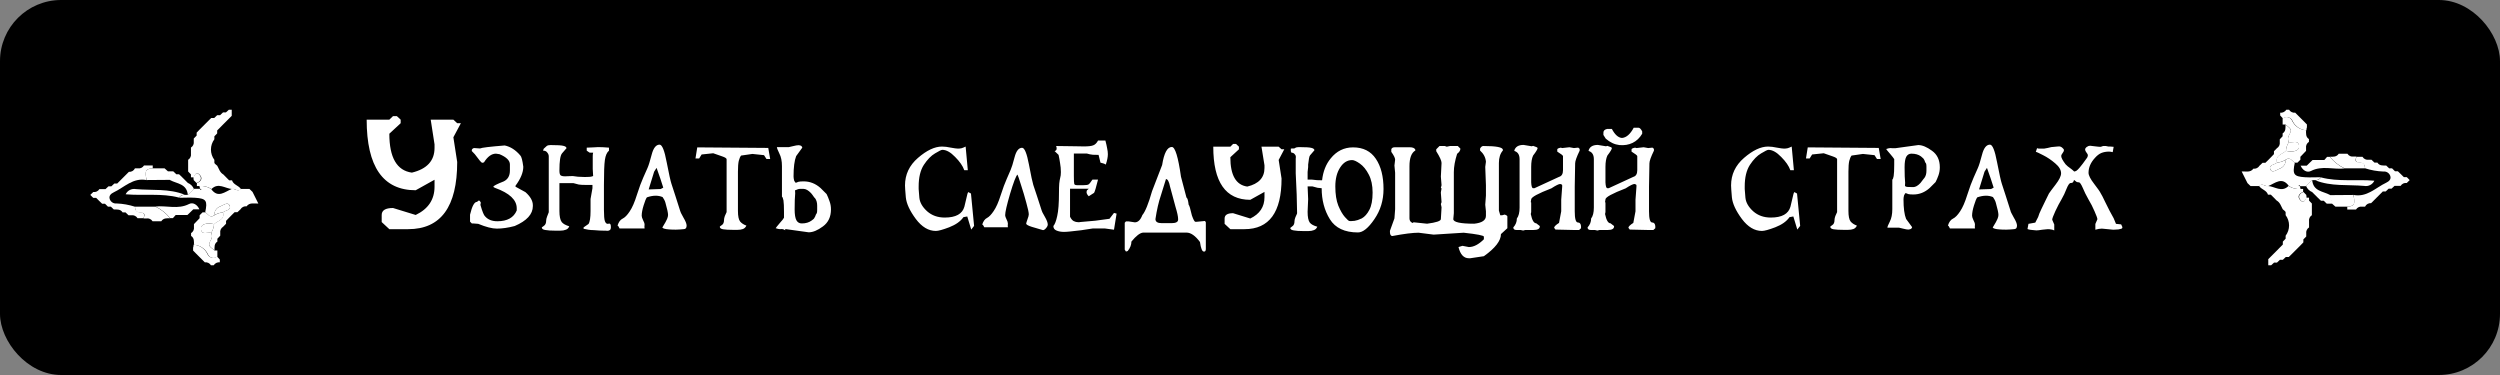 <?xml version="1.0" encoding="UTF-8"?> <svg xmlns="http://www.w3.org/2000/svg" width="300" height="45" viewBox="0 0 300 45" fill="none"><rect x="0" y="0" width="300" height="45" fill="#808080" stroke="none"/> <rect width="300" height="45" rx="7.338" fill="black"></rect> <path d="M27.463 13.167H27.808C27.808 13.402 27.808 13.636 27.808 13.9L27.456 14.253L27.104 14.605L26.752 14.957L26.407 15.309L26.062 15.654C26.062 15.771 26.062 15.889 26.062 16.006L25.724 16.358V16.711C25.457 17.067 25.313 17.501 25.313 17.947C25.313 18.393 25.457 18.827 25.724 19.183C25.724 19.301 25.724 19.418 25.724 19.528C25.724 19.638 25.952 19.77 26.069 19.888C26.275 20.255 26.378 20.695 26.803 20.937L27.148 21.289L27.5 21.642H27.845C28.006 22.184 28.637 22.25 28.909 22.683C28.557 23.102 28.175 22.573 27.852 22.683C27.03 22.632 26.201 21.862 25.38 22.683C24.965 22.413 24.472 22.286 23.978 22.324H23.626C23.626 22.206 23.626 22.089 23.626 21.972C24.169 21.759 24.36 21.355 23.934 20.945C23.509 20.534 23.413 21.032 23.244 21.282H22.914C22.914 21.165 22.914 21.047 22.914 20.93L22.577 20.578V19.176C22.698 19.1 22.796 18.99 22.855 18.86C22.916 18.729 22.936 18.584 22.914 18.442C22.914 18.208 22.914 17.973 22.914 17.709C23.036 17.633 23.133 17.523 23.193 17.392C23.253 17.262 23.273 17.117 23.252 16.975C23.252 16.858 23.252 16.74 23.252 16.623L23.597 16.27C23.597 16.153 23.597 16.036 23.597 15.918L23.941 15.559L24.294 15.207L24.646 14.854L24.998 14.502L25.35 14.157H25.71L26.055 13.827H26.407L26.759 13.489H27.111L27.463 13.167Z" fill="white"></path> <path d="M23.934 22.317C24.428 22.279 24.921 22.405 25.336 22.676C26.157 23.843 26.986 23.006 27.808 22.676C28.16 22.559 28.542 23.087 28.865 22.676H29.599C29.711 22.683 29.824 22.683 29.936 22.676L30.303 23.028C30.538 23.491 30.773 23.96 31 24.422C30.509 24.459 29.965 24.254 29.591 24.76C29.447 24.74 29.3 24.764 29.17 24.828C29.039 24.892 28.93 24.994 28.858 25.119V25.119L28.491 25.464H28.153L27.801 25.809L27.456 26.161L27.126 26.506C27.118 26.621 27.118 26.736 27.126 26.851L26.774 27.211C26.651 27.286 26.552 27.395 26.491 27.526C26.429 27.656 26.408 27.802 26.429 27.945C26.429 28.055 26.429 28.172 26.429 28.282L26.084 28.649C26.084 28.759 26.084 28.876 26.084 28.994C25.68 29.25 25.747 29.669 25.739 30.05C25.005 29.463 24.947 29.434 25.343 28.722C25.407 28.601 25.441 28.467 25.441 28.33C25.441 28.193 25.407 28.058 25.343 27.937C25.544 27.625 25.663 27.266 25.688 26.895C26.091 26.462 26.994 26.404 26.752 25.479C27.067 25.222 27.838 25.208 27.537 24.621C27.324 24.202 26.803 24.621 26.451 24.76C26.229 24.833 26.038 24.977 25.905 25.169C25.773 25.361 25.707 25.591 25.717 25.824C25.181 26.242 24.983 25.684 24.624 25.472C24.925 24.085 24.756 23.821 23.421 23.733C22.782 23.689 22.136 23.733 21.491 23.733C21.566 23.61 21.675 23.511 21.806 23.45C21.936 23.388 22.082 23.367 22.224 23.388H22.547L23.281 22.654H24.015C24.066 22.823 24.118 22.852 24.147 22.735C24.176 22.617 24.052 22.683 24.008 22.662L23.934 22.317Z" fill="white"></path> <path d="M16.193 20.203H16.545C16.688 20.224 16.833 20.203 16.964 20.142C17.094 20.08 17.204 19.982 17.279 19.858H18.328C18.328 19.976 18.328 20.093 18.328 20.211C17.213 20.211 17.477 20.945 17.594 21.612C15.973 21.282 14.916 22.485 13.647 23.08C13.324 23.234 13.03 23.491 13.17 23.894C13.227 24.061 13.34 24.204 13.489 24.299C13.639 24.394 13.816 24.435 13.992 24.415C14.739 24.444 15.48 24.575 16.193 24.804C16.193 25.288 16.479 25.486 16.927 25.494C17.374 25.501 17.33 25.868 17.235 26.183H16.501C16.427 26.059 16.318 25.959 16.187 25.896C16.057 25.834 15.911 25.811 15.767 25.831H15.422L15.063 25.486H14.711C14.454 25.076 14.043 25.149 13.654 25.134L13.302 24.797H12.95L12.597 24.445H12.253L11.886 24.092L11.541 23.747H11.189L10.836 23.388L11.189 23.043C11.331 23.064 11.477 23.043 11.607 22.981C11.738 22.92 11.848 22.821 11.922 22.698H12.656L13.016 22.361H13.361L13.72 22.023H14.065C14.182 21.906 14.3 21.796 14.41 21.678L14.762 21.326L15.107 20.981L15.466 20.622C15.616 20.634 15.765 20.601 15.895 20.526C16.025 20.452 16.129 20.339 16.193 20.203V20.203Z" fill="white"></path> <path d="M25.343 27.945C25.407 28.065 25.441 28.2 25.441 28.337C25.441 28.474 25.407 28.609 25.343 28.73C24.947 29.463 24.998 29.463 25.739 30.058H26.084C26.084 30.293 26.084 30.527 26.084 30.791C25.992 30.866 25.884 30.918 25.768 30.942C25.652 30.966 25.532 30.962 25.418 30.93C25.304 30.897 25.2 30.838 25.114 30.756C25.028 30.674 24.963 30.573 24.924 30.461C24.768 30.152 24.533 29.889 24.244 29.699C23.954 29.508 23.62 29.397 23.274 29.375C23.274 28.986 23.332 28.568 22.929 28.311V27.974C23.052 27.899 23.15 27.789 23.212 27.659C23.273 27.528 23.295 27.383 23.274 27.24C23.274 27.123 23.274 27.013 23.274 26.895L23.618 26.536L23.956 26.183V25.831L24.308 25.479H24.638C24.976 25.692 25.196 26.213 25.732 25.831C26.046 25.634 26.404 25.516 26.774 25.486C27.016 26.411 26.113 26.47 25.71 26.902C24.822 26.682 24.066 26.902 24.125 27.468C24.191 28.275 24.902 27.827 25.343 27.945Z" fill="white"></path> <path d="M17.602 21.605C17.455 20.952 17.191 20.233 18.335 20.203H19.069C19.184 20.211 19.299 20.211 19.414 20.203C19.526 20.211 19.639 20.211 19.752 20.203L20.126 20.534L20.478 21.583L17.602 21.605Z" fill="white"></path> <path d="M23.23 29.361C23.576 29.382 23.91 29.494 24.2 29.684C24.489 29.875 24.724 30.137 24.881 30.447C24.919 30.559 24.984 30.66 25.07 30.741C25.156 30.823 25.26 30.882 25.374 30.915C25.488 30.947 25.608 30.952 25.724 30.928C25.84 30.904 25.948 30.852 26.04 30.777V30.777L26.377 31.144V31.474C26.234 31.46 26.089 31.486 25.959 31.549C25.83 31.613 25.721 31.711 25.644 31.833H25.313C25.24 31.709 25.131 31.609 25 31.546C24.869 31.483 24.723 31.461 24.58 31.481V31.481L24.227 31.129L23.875 30.777L23.523 30.424L23.171 30.065C23.178 29.953 23.178 29.84 23.171 29.727C23.222 29.595 23.23 29.478 23.23 29.361Z" fill="white"></path> <path d="M20.412 21.612L20.06 20.563H20.793C20.918 20.673 21.035 20.79 21.153 20.908H21.483L21.843 21.253L22.195 21.605L22.54 21.95C22.705 22.017 22.855 22.116 22.981 22.242C23.107 22.368 23.207 22.518 23.273 22.683L22.54 23.417C22.437 22.03 21.226 22.06 20.412 21.612Z" fill="white"></path> <path d="M23.207 21.275C23.376 21.025 23.516 20.541 23.897 20.937C24.279 21.333 24.132 21.752 23.589 21.964L23.244 21.612C23.239 21.499 23.227 21.386 23.207 21.275Z" fill="white"></path> <path d="M21.483 23.711C19.399 23.16 17.25 23.505 15.078 23.314C15.184 23.091 15.36 22.908 15.581 22.796C15.801 22.683 16.052 22.646 16.296 22.691C18.262 22.867 20.287 22.603 22.166 23.366C22.031 23.355 21.896 23.382 21.776 23.442C21.656 23.503 21.554 23.596 21.483 23.711V23.711Z" fill="white"></path> <path d="M25.343 27.945C24.903 27.827 24.191 28.275 24.103 27.468C24.044 26.925 24.8 26.683 25.688 26.903C25.663 27.273 25.544 27.632 25.343 27.945V27.945Z" fill="white"></path> <path d="M26.751 25.486C26.381 25.516 26.024 25.634 25.709 25.831C25.699 25.598 25.765 25.368 25.898 25.176C26.03 24.984 26.222 24.841 26.443 24.767C26.803 24.613 27.316 24.21 27.529 24.628C27.837 25.215 27.067 25.23 26.751 25.486Z" fill="white"></path> <path d="M16.2 24.797H18.651C19.337 25.121 19.939 25.598 20.412 26.191C20.03 26.191 19.612 26.147 19.355 26.55H18.306C18.23 26.428 18.12 26.331 17.99 26.271C17.859 26.212 17.714 26.191 17.572 26.213H17.227C17.323 25.897 17.492 25.538 16.919 25.523C16.347 25.508 16.215 25.281 16.2 24.797Z" fill="white"></path> <path d="M20.412 26.176C19.939 25.583 19.337 25.106 18.651 24.782C19.986 24.635 21.358 25.164 22.686 24.481C23.171 24.232 23.684 24.569 23.927 25.119H23.193L22.848 25.457L22.488 25.802H21.08L20.749 26.176H20.39H20.412Z" fill="white"></path> <path d="M47.621 13.933L48.08 14.359V14.785L46.72 16.047C46.72 18.909 47.621 20.465 49.424 20.716C51.237 20.279 52.144 19.291 52.144 17.751V17.325L51.685 14.359H54.405L54.864 14.785H55.306L54.405 16.473L54.864 19.438C54.864 24.813 52.903 27.5 48.981 27.5H46.72L45.803 26.648V25.796C45.803 25.239 46.256 24.96 47.163 24.96L49.883 25.796C51.39 25.075 52.144 23.944 52.144 22.404V21.569L49.883 22.83C45.961 22.83 44 20.006 44 14.359H46.72L47.163 13.933H47.621ZM60.566 17.456C61.254 17.598 61.877 17.997 62.434 18.652C62.576 18.783 62.696 19.236 62.795 20.012C62.795 20.689 62.483 21.448 61.861 22.289V22.404L63.057 23.06C63.647 23.584 63.942 24.108 63.942 24.633V24.731C63.942 25.703 63.215 26.5 61.762 27.123C60.976 27.331 60.26 27.434 59.616 27.434C59.059 27.434 58.316 27.243 57.388 26.861L56.765 26.812H56.617L56.404 26.599V25.763C56.645 24.736 56.923 24.223 57.24 24.223L57.453 24.059C57.54 24.059 57.622 24.146 57.699 24.321L57.65 24.583C57.879 25.392 58.07 25.856 58.223 25.976C58.562 26.358 59.048 26.55 59.681 26.55C60.872 26.55 61.648 26.118 62.008 25.255V24.993C62.008 23.988 61.145 23.174 59.419 22.552C59.277 22.497 59.206 22.448 59.206 22.404C59.206 22.306 59.621 22.093 60.452 21.765C60.943 21.525 61.189 21.093 61.189 20.471V19.733C61.189 19.264 60.774 18.854 59.944 18.504L59.518 18.439C58.993 18.439 58.513 18.788 58.076 19.488L57.863 19.537C57.775 19.537 57.48 19.193 56.978 18.504L56.617 18.128V17.98C56.683 17.838 56.787 17.767 56.929 17.767L57.6 17.816C57.797 17.718 58.786 17.598 60.566 17.456ZM73.307 27.287C73.307 27.429 73.269 27.533 73.192 27.598C73.116 27.664 73.012 27.697 72.881 27.697L72.668 27.68H72.472C72.319 27.68 72.138 27.675 71.931 27.664C71.734 27.653 71.505 27.637 71.243 27.615C71.024 27.615 70.811 27.598 70.604 27.566C70.396 27.533 70.205 27.494 70.03 27.451V27.287L70.62 26.877C70.784 26.637 70.866 26.118 70.866 25.321V23.879L71.095 22.584V22.191H70.26C69.888 22.191 69.615 22.175 69.44 22.142L68.818 21.978H67.13V25.321C67.13 25.954 67.223 26.397 67.408 26.648C67.572 26.855 67.873 27.025 68.31 27.156C68.233 27.363 68.097 27.5 67.9 27.566C67.714 27.642 67.49 27.68 67.228 27.68H66.999H66.655C66.12 27.68 65.71 27.653 65.426 27.598C65.153 27.555 65.016 27.451 65.016 27.287L65.262 27.107C65.448 26.987 65.54 26.774 65.54 26.468C65.54 26.337 65.579 26.173 65.655 25.976L65.852 25.468V18.767C65.852 18.603 65.792 18.45 65.672 18.308C65.573 18.155 65.404 18.078 65.164 18.078L65.246 17.849L65.606 17.521C65.704 17.445 65.857 17.407 66.065 17.407C66.884 17.407 67.403 17.439 67.621 17.505C67.851 17.559 67.971 17.652 67.982 17.784L67.441 18.406C67.234 18.657 67.13 19.34 67.13 20.454C67.13 20.749 67.174 20.94 67.261 21.028C67.359 21.115 67.545 21.159 67.818 21.159L68.211 21.142L68.736 21.126L69.358 21.208L70.178 21.241L70.735 21.224C70.855 21.224 71.002 21.192 71.177 21.126L71.128 20.274V18.75C71.128 18.564 71.144 18.422 71.177 18.324H70.898C70.844 18.324 70.789 18.319 70.735 18.308L70.407 18.078V17.718C70.604 17.718 70.866 17.707 71.194 17.685C71.521 17.663 71.718 17.652 71.783 17.652C71.969 17.652 72.171 17.658 72.39 17.669C72.608 17.68 72.838 17.696 73.078 17.718V18.078C72.826 18.286 72.663 18.657 72.586 19.193C72.51 19.717 72.472 20.716 72.472 22.191V25.173C72.472 25.861 72.51 26.315 72.586 26.533C72.663 26.752 72.777 26.861 72.93 26.861L73.111 26.828C73.176 26.828 73.225 26.861 73.258 26.927C73.291 26.992 73.307 27.112 73.307 27.287ZM79.79 24.141C79.768 24.064 79.675 23.901 79.511 23.649C78.976 23.42 78.348 23.431 77.627 23.682C77.518 23.824 77.387 24.146 77.234 24.649C77.081 25.14 77.004 25.556 77.004 25.894C77.004 26.014 77.059 26.189 77.168 26.419C77.288 26.637 77.349 26.817 77.349 26.959C77.338 27.058 77.332 27.134 77.332 27.189C77.332 27.254 77.338 27.331 77.349 27.418H74.35C74.317 27.342 74.279 27.271 74.235 27.205C74.203 27.129 74.159 27.085 74.104 27.074C74.235 26.648 74.437 26.369 74.71 26.238C74.984 26.107 75.267 25.818 75.562 25.37C75.868 24.922 76.158 24.256 76.431 23.371C76.715 22.486 76.966 21.803 77.185 21.323C77.403 20.831 77.572 20.449 77.693 20.176C77.824 19.892 77.993 19.351 78.201 18.554C78.408 17.756 78.725 17.357 79.151 17.357C79.457 17.357 79.741 18.062 80.003 19.471C80.276 20.88 80.467 21.743 80.576 22.06C80.686 22.377 80.839 22.846 81.035 23.469C81.232 24.092 81.428 24.709 81.625 25.321C81.625 25.386 81.751 25.643 82.002 26.091C82.264 26.528 82.395 26.855 82.395 27.074C82.395 27.216 82.362 27.325 82.297 27.402C82.231 27.467 82.138 27.5 82.018 27.5C81.396 27.566 80.833 27.576 80.331 27.533C79.839 27.5 79.555 27.424 79.479 27.303C79.795 26.79 79.987 26.446 80.052 26.271C80.129 26.085 80.167 25.927 80.167 25.796C80.167 25.556 80.063 25.07 79.855 24.338C79.844 24.272 79.823 24.206 79.79 24.141ZM79.282 22.683L79.593 22.519L79.249 21.454L78.79 20.143L78.496 20.602L77.84 22.732L79.282 22.683ZM92.191 17.751L92.42 19.078H91.978L91.683 18.619L90.29 18.472L88.93 18.668C88.821 18.799 88.728 19.012 88.651 19.307C88.586 19.591 88.553 20.023 88.553 20.602V25.304C88.553 25.938 88.641 26.364 88.815 26.582C88.99 26.79 89.241 26.954 89.569 27.074C89.471 27.282 89.329 27.418 89.143 27.484C88.968 27.549 88.755 27.582 88.504 27.582H87.963C87.45 27.582 87.057 27.56 86.784 27.516C86.51 27.473 86.374 27.369 86.374 27.205C86.374 27.183 86.456 27.118 86.62 27.008C86.794 26.899 86.882 26.697 86.882 26.402C86.882 26.271 86.915 26.113 86.98 25.927C87.057 25.741 87.128 25.583 87.193 25.452V19.111C87.193 19.001 87.018 18.887 86.669 18.767C86.319 18.636 85.959 18.51 85.587 18.39L84.195 18.537L83.9 19.012H83.457L83.67 17.685L92.191 17.751ZM98.061 24.682C98.061 24.321 97.979 24.026 97.815 23.797C97.782 23.764 97.744 23.726 97.701 23.682C97.548 23.453 97.422 23.284 97.324 23.174C96.996 22.836 96.696 22.666 96.422 22.666C96.073 22.645 95.827 22.666 95.685 22.732C95.543 22.797 95.45 22.83 95.407 22.83V22.912L95.423 23.207L95.374 23.994L95.357 25.124C95.357 25.736 95.428 26.173 95.57 26.435C95.712 26.686 95.925 26.812 96.21 26.812C96.69 26.812 97.083 26.697 97.389 26.468C97.553 26.348 97.651 26.266 97.684 26.222C97.717 26.178 97.777 26.069 97.864 25.894C97.843 25.872 97.864 25.812 97.93 25.714C97.941 25.692 97.968 25.648 98.012 25.583C98.045 25.517 98.061 25.386 98.061 25.19V24.682ZM99.192 23.289C99.312 23.529 99.427 23.808 99.536 24.125C99.656 24.441 99.716 24.775 99.716 25.124C99.716 26.02 99.394 26.703 98.749 27.172C98.116 27.642 97.548 27.877 97.045 27.877L94.227 27.484V27.631C94.074 27.533 93.943 27.484 93.834 27.484L93.621 27.5C93.49 27.5 93.309 27.462 93.08 27.385C93.113 27.32 93.287 27.101 93.604 26.73C93.801 26.5 93.905 26.38 93.915 26.369C93.959 26.304 94.014 26.222 94.079 26.124V25.419C94.079 24.785 94.058 24.327 94.014 24.043C93.959 23.78 93.899 23.633 93.834 23.6V19.93C93.834 19.318 93.73 18.816 93.522 18.422C93.326 18.018 93.227 17.762 93.227 17.652H94.669L95.161 17.538C95.456 17.461 95.68 17.423 95.833 17.423C95.975 17.434 96.078 17.461 96.144 17.505C96.231 17.581 96.275 17.652 96.275 17.718L95.538 18.734C95.33 19.269 95.226 20.077 95.226 21.159C95.226 21.301 95.248 21.465 95.292 21.65C95.368 21.836 95.445 21.929 95.521 21.929L95.816 21.814C95.947 21.782 96.155 21.765 96.439 21.765C97.193 21.765 97.87 22.033 98.471 22.568L99.192 23.289ZM116.072 25.976L115.613 26.058C115.264 26.561 114.696 26.965 113.909 27.271C113.134 27.566 112.598 27.713 112.304 27.713C111.419 27.713 110.616 27.232 109.895 26.271C109.174 25.299 108.775 24.436 108.699 23.682C108.633 22.928 108.6 22.453 108.6 22.257C108.6 20.946 109.119 19.843 110.157 18.947C111.206 18.04 112.167 17.587 113.041 17.587C113.347 17.587 113.702 17.631 114.106 17.718C114.521 17.794 114.805 17.833 114.958 17.833C115.111 17.833 115.258 17.816 115.4 17.784C115.542 17.74 115.701 17.674 115.876 17.587L116.138 20.422H115.712C115.537 19.919 115.171 19.389 114.614 18.832C114.068 18.264 113.554 17.98 113.074 17.98C112.964 17.98 112.675 18.122 112.205 18.406C111.735 18.679 111.288 19.138 110.862 19.782C110.446 20.427 110.239 21.29 110.239 22.371C110.239 22.481 110.239 22.584 110.239 22.683C110.239 22.781 110.266 23.125 110.321 23.715C110.375 24.294 110.687 24.84 111.255 25.354C111.823 25.856 112.527 26.107 113.369 26.107C114.701 26.107 115.488 25.67 115.728 24.796C115.848 24.294 115.968 23.786 116.089 23.273C116.121 23.131 116.17 23.06 116.236 23.06C116.258 23.06 116.296 23.087 116.351 23.142C116.416 23.185 116.471 23.207 116.515 23.207L116.891 27.107L116.547 27.549L116.072 25.976ZM123.995 22.191C124.104 22.486 124.252 22.928 124.437 23.518C124.634 24.108 124.825 24.698 125.011 25.288C125.011 25.343 125.131 25.577 125.371 25.992C125.612 26.408 125.732 26.724 125.732 26.943C125.732 27.074 125.661 27.221 125.519 27.385C125.388 27.538 125.267 27.615 125.158 27.615C124.71 27.494 124.262 27.363 123.815 27.221C123.367 27.079 123.143 26.948 123.143 26.828C123.143 26.785 123.192 26.621 123.29 26.337C123.4 26.053 123.454 25.851 123.454 25.73C123.454 25.501 123.356 25.037 123.159 24.338C122.974 23.639 122.761 22.923 122.52 22.191C122.291 21.448 122.149 21.033 122.094 20.946C121.908 21.131 121.614 21.902 121.209 23.256C120.816 24.6 120.619 25.457 120.619 25.829C120.619 25.938 120.674 26.102 120.783 26.32C120.893 26.528 120.947 26.697 120.947 26.828C120.936 26.927 120.931 27.003 120.931 27.058C120.931 27.123 120.936 27.194 120.947 27.271H118.113C118.08 27.194 118.042 27.123 117.998 27.058C117.954 26.992 117.91 26.954 117.867 26.943C117.998 26.539 118.189 26.277 118.44 26.156C118.691 26.025 118.959 25.747 119.243 25.321C119.538 24.895 119.817 24.267 120.079 23.436C120.352 22.595 120.592 21.945 120.8 21.487C121.007 21.017 121.166 20.651 121.275 20.389C121.395 20.127 121.553 19.619 121.75 18.865C121.947 18.111 122.247 17.734 122.651 17.734C122.946 17.734 123.219 18.401 123.471 19.733C123.722 21.066 123.897 21.885 123.995 22.191ZM129.584 26.648L131.435 26.484L133.139 26.255L133.68 25.55L133.991 25.632L133.68 27.566L132.599 27.418H131.124L129.731 27.631L128.404 27.779C128.262 27.8 128.142 27.811 128.043 27.811C127.945 27.822 127.83 27.828 127.699 27.828C127.339 27.828 127.033 27.773 126.782 27.664C126.531 27.566 126.405 27.385 126.405 27.123C126.58 26.927 126.733 26.528 126.864 25.927C127.006 25.315 127.077 24.376 127.077 23.109C127.077 22.683 127.088 22.322 127.109 22.027C127.142 21.732 127.18 21.503 127.224 21.339C127.279 21.164 127.306 20.935 127.306 20.651C127.306 20.29 127.273 19.93 127.208 19.57C127.153 19.198 127.093 18.87 127.028 18.586L126.552 18.128C126.607 18.117 126.662 18.089 126.716 18.046C126.771 18.002 126.798 17.92 126.798 17.8C126.798 17.712 126.776 17.62 126.733 17.521L128.027 17.538C128.344 17.538 128.726 17.543 129.174 17.554C129.633 17.565 129.933 17.57 130.075 17.57C130.6 17.57 130.971 17.527 131.189 17.439C131.419 17.352 131.61 17.161 131.763 16.866H132.648C132.746 17.237 132.817 17.554 132.861 17.816C132.915 18.067 132.943 18.297 132.943 18.504C132.943 18.843 132.861 19.258 132.697 19.75C132.599 19.684 132.489 19.635 132.369 19.602C132.249 19.57 132.145 19.542 132.058 19.52L131.828 18.586C131.61 18.586 131.381 18.581 131.14 18.57C130.9 18.548 130.66 18.499 130.419 18.422H128.863V21.093C128.863 21.65 128.879 21.978 128.912 22.076C128.945 22.175 129.07 22.224 129.289 22.224C129.365 22.224 129.453 22.224 129.551 22.224C129.649 22.224 129.758 22.224 129.879 22.224H129.977C130.316 22.224 130.534 22.191 130.632 22.126C130.731 22.06 130.884 21.869 131.091 21.552H131.763C131.534 22.481 131.375 23.01 131.288 23.142C131.102 23.262 130.889 23.398 130.649 23.551C130.474 23.376 130.387 23.212 130.387 23.06C130.387 22.928 130.419 22.841 130.485 22.797C130.55 22.743 130.605 22.694 130.649 22.65H128.404V26.009C128.535 26.271 128.682 26.446 128.846 26.533C129.021 26.621 129.201 26.664 129.387 26.664C129.464 26.664 129.513 26.664 129.535 26.664C129.556 26.653 129.573 26.648 129.584 26.648ZM140.621 17.636C141.014 17.636 141.38 18.827 141.718 21.208L142.374 23.699C142.494 23.764 142.581 24.054 142.636 24.567C142.712 24.611 142.843 25.042 143.029 25.861C143.204 26.353 143.341 26.604 143.439 26.615H143.586L144.602 26.517L144.7 26.681V29.86C144.7 30.045 144.651 30.154 144.553 30.187H144.455C144.258 30.187 144.105 29.805 143.996 29.04C143.439 28.287 142.898 27.91 142.374 27.91H137.18C136.797 27.942 136.328 28.303 135.77 28.991C135.77 29.373 135.623 29.75 135.328 30.122L135.115 30.187L134.968 29.958V26.73L135.115 26.566H135.426L136.18 26.681C136.562 26.681 136.863 26.391 137.081 25.812C137.431 25.397 137.819 24.441 138.245 22.945L139.457 19.799C139.687 18.357 140.074 17.636 140.621 17.636ZM139.916 21.487L139.31 23.436C139.037 24.234 138.818 25.184 138.654 26.288C138.654 26.615 138.906 26.779 139.408 26.779H140.571C141.107 26.779 141.374 26.637 141.374 26.353V26.288C141.374 25.992 141.27 25.506 141.063 24.829L140.408 22.404C140.287 21.792 140.124 21.487 139.916 21.487ZM148.329 17.276L148.673 17.603V17.915L147.641 18.865C147.641 21.028 148.318 22.202 149.673 22.388C151.049 22.06 151.737 21.317 151.737 20.159V19.832L151.377 17.603H153.441L153.786 17.915H154.113L153.441 19.193L153.786 21.421C153.786 25.474 152.305 27.5 149.345 27.5H147.641L146.953 26.861V26.222C146.953 25.796 147.291 25.583 147.969 25.583L150.033 26.222C151.169 25.676 151.737 24.824 151.737 23.666V23.027L150.033 23.977C147.073 23.977 145.593 21.852 145.593 17.603H147.641L147.969 17.276H148.329ZM162.943 26.402L163.418 26.206C163.767 26.009 164.068 25.67 164.319 25.19C164.581 24.698 164.712 24.005 164.712 23.109C164.712 22.246 164.559 21.525 164.253 20.946C163.948 20.356 163.593 19.919 163.188 19.635C162.784 19.351 162.473 19.209 162.254 19.209C161.675 19.209 161.195 19.509 160.812 20.11C160.43 20.7 160.239 21.454 160.239 22.371C160.239 23.311 160.359 24.081 160.599 24.682C160.851 25.282 161.113 25.736 161.386 26.042C161.659 26.348 161.834 26.506 161.91 26.517L162.107 26.533L162.549 26.5L162.943 26.402ZM158.65 21.634C158.77 20.574 159.114 19.701 159.682 19.012C160.392 18.128 161.288 17.685 162.369 17.685C163.582 17.685 164.494 18.144 165.105 19.061C165.717 19.968 166.023 21.175 166.023 22.683C166.023 24.037 165.657 25.244 164.925 26.304C164.204 27.363 163.549 27.893 162.959 27.893C161.364 27.893 160.239 27.363 159.584 26.304C158.928 25.244 158.6 24.005 158.6 22.584C158.393 22.573 158.229 22.557 158.109 22.535L157.503 22.371H156.913L156.978 23.895L156.913 25.419C156.913 26.042 157 26.473 157.175 26.713C157.339 26.921 157.639 27.085 158.076 27.205C157.989 27.413 157.852 27.549 157.666 27.615C157.481 27.691 157.257 27.729 156.995 27.729H156.438C155.913 27.729 155.515 27.702 155.241 27.648C154.968 27.604 154.832 27.506 154.832 27.352L155.078 27.156C155.252 27.047 155.34 26.839 155.34 26.533C155.34 26.413 155.378 26.255 155.454 26.058C155.509 25.938 155.553 25.84 155.586 25.763C155.629 25.687 155.651 25.621 155.651 25.567L155.602 23.338L155.487 20.798V19.045C155.498 18.947 155.504 18.876 155.504 18.832C155.504 18.712 155.471 18.619 155.405 18.554C155.351 18.477 155.296 18.422 155.241 18.39C155.187 18.346 155.099 18.324 154.979 18.324L154.897 18.144V17.849C154.919 17.827 154.974 17.816 155.061 17.816C155.138 17.816 155.198 17.816 155.241 17.816C155.318 17.816 155.373 17.8 155.405 17.767C155.504 17.691 155.657 17.652 155.864 17.652C156.672 17.652 157.18 17.685 157.388 17.751C157.606 17.805 157.721 17.898 157.732 18.029L157.208 18.636C157.153 18.701 157.109 18.832 157.077 19.029C157.044 19.225 157.011 19.466 156.978 19.75C156.978 19.881 156.978 19.979 156.978 20.045C156.935 20.405 156.913 20.602 156.913 20.634V21.552H157.421L158.027 21.618L158.65 21.634ZM172.741 17.521H173.38L173.609 17.603L174.002 17.521H174.936L175.248 17.833C175.248 18.051 175.117 18.259 174.854 18.455C174.592 19.285 174.461 20.017 174.461 20.651V25.583L174.396 26.288C174.396 26.659 175.231 26.845 176.903 26.845C177.842 26.746 178.312 26.43 178.312 25.894V25.354L178.23 24.567L178.312 23.469V22.224L178.23 20.028L178.312 19.406C178.268 18.892 178.033 18.444 177.607 18.062V17.833C177.716 17.625 177.847 17.521 178 17.521C179.562 17.521 180.343 17.674 180.343 17.98V18.062C180.027 18.422 179.868 18.919 179.868 19.553V25.272L180.032 25.829H180.262L180.573 25.747C180.78 25.823 180.884 25.9 180.884 25.976V27.385L180.114 28.09C180.114 28.887 179.431 29.772 178.066 30.744L176.427 30.99H176.263C175.652 30.99 175.237 30.542 175.018 29.646L175.493 29.499L176.263 29.646C176.842 29.646 177.443 29.335 178.066 28.712V28.401C178.066 28.259 177.258 28.101 175.641 27.926L172.036 28.155L170.234 27.926C169.535 27.926 168.491 28.057 167.104 28.319H167.022C166.869 28.265 166.793 28.106 166.793 27.844V27.697L167.333 26.206L167.415 25.108V20.733L167.333 19.864L167.415 19.16C167.415 18.963 167.262 18.652 166.957 18.226V17.915C167 17.751 167.153 17.669 167.415 17.669H169.136C169.54 17.669 169.775 17.773 169.84 17.98V18.062C169.371 18.335 169.136 18.963 169.136 19.946V26.206C169.136 26.479 169.267 26.664 169.529 26.763L169.611 26.681H169.693L171.25 26.845C172.353 26.703 172.904 26.517 172.904 26.288L172.986 24.878L172.904 24.485L172.986 24.256L172.904 23.158V23.076L172.986 22.617L172.904 22.535L172.986 22.224L172.904 21.192L172.986 19.553C172.986 19.291 172.773 18.821 172.347 18.144V17.915L172.741 17.521ZM182.825 17.39L183.808 17.554L183.972 17.505C184.332 17.614 184.513 17.701 184.513 17.767C184.513 17.898 184.332 18.199 183.972 18.668C183.819 18.996 183.742 19.449 183.742 20.028V21.88C183.764 22.349 183.841 22.584 183.972 22.584H184.136L187.085 21.224C187.402 21.137 187.56 20.869 187.56 20.422V18.734C187.56 18.657 187.331 18.477 186.872 18.193V17.931C186.872 17.843 187.014 17.773 187.298 17.718L187.462 17.767L188.33 17.669L188.871 17.767L189.346 17.718H189.395L189.559 17.865V18.078C189.199 18.821 189.018 19.329 189.018 19.602L188.969 22.388V25.354C188.969 26.249 189.095 26.697 189.346 26.697C189.565 26.697 189.69 26.839 189.723 27.123V27.385L189.494 27.598H188.805L186.659 27.549L186.495 27.336C186.495 27.194 186.692 26.997 187.085 26.746L187.347 25.354V23.961L187.462 22.404V22.24C187.462 22.164 187.385 22.109 187.232 22.076C187.058 22.076 186.703 22.251 186.167 22.601C184.551 23.223 183.742 23.666 183.742 23.928L183.693 24.256L183.742 24.305V25.452L183.693 25.681C183.846 26.424 184.065 26.795 184.349 26.795L184.775 27.123V27.172C184.775 27.456 184.523 27.598 184.021 27.598H183.038L182.776 27.664L182.464 27.598H181.973C181.722 27.598 181.596 27.494 181.596 27.287C181.88 26.981 182.022 26.626 182.022 26.222C182.24 25.938 182.35 25.501 182.35 24.911V19.111C182.35 18.586 182.153 18.259 181.76 18.128L181.711 18.078C181.842 17.62 182.213 17.39 182.825 17.39ZM195.916 17.144C195.446 17.374 194.916 17.461 194.326 17.407C193.748 17.341 193.201 17.084 192.688 16.637L192.409 16.194V15.915C192.409 15.686 192.557 15.539 192.852 15.473H193.425C193.786 16.161 194.19 16.522 194.638 16.555C195.162 16.511 195.632 16.101 196.047 15.326H196.62C196.762 15.326 196.91 15.473 197.063 15.768V16.047C196.768 16.549 196.386 16.915 195.916 17.144ZM191.738 17.39L192.721 17.554L192.885 17.505C193.245 17.614 193.425 17.701 193.425 17.767C193.425 17.898 193.245 18.199 192.885 18.668C192.732 18.996 192.655 19.449 192.655 20.028V21.88C192.677 22.349 192.753 22.584 192.885 22.584H193.048L195.998 21.224C196.315 21.137 196.473 20.869 196.473 20.422V18.734C196.473 18.657 196.244 18.477 195.785 18.193V17.931C195.785 17.843 195.927 17.773 196.211 17.718L196.375 17.767L197.243 17.669L197.784 17.767L198.259 17.718H198.308L198.472 17.865V18.078C198.111 18.821 197.931 19.329 197.931 19.602L197.882 22.388V25.354C197.882 26.249 198.008 26.697 198.259 26.697C198.477 26.697 198.603 26.839 198.636 27.123V27.385L198.406 27.598H197.718L195.572 27.549L195.408 27.336C195.408 27.194 195.605 26.997 195.998 26.746L196.26 25.354V23.961L196.375 22.404V22.24C196.375 22.164 196.298 22.109 196.145 22.076C195.97 22.076 195.615 22.251 195.08 22.601C193.463 23.223 192.655 23.666 192.655 23.928L192.606 24.256L192.655 24.305V25.452L192.606 25.681C192.759 26.424 192.977 26.795 193.261 26.795L193.687 27.123V27.172C193.687 27.456 193.436 27.598 192.934 27.598H191.951L191.688 27.664L191.377 27.598H190.886C190.634 27.598 190.509 27.494 190.509 27.287C190.793 26.981 190.935 26.626 190.935 26.222C191.153 25.938 191.262 25.501 191.262 24.911V19.111C191.262 18.586 191.066 18.259 190.673 18.128L190.623 18.078C190.754 17.62 191.126 17.39 191.738 17.39ZM215.201 25.976L214.742 26.058C214.392 26.561 213.824 26.965 213.038 27.271C212.262 27.566 211.727 27.713 211.432 27.713C210.547 27.713 209.744 27.232 209.023 26.271C208.302 25.299 207.904 24.436 207.827 23.682C207.762 22.928 207.729 22.453 207.729 22.257C207.729 20.946 208.248 19.843 209.285 18.947C210.334 18.04 211.295 17.587 212.169 17.587C212.475 17.587 212.83 17.631 213.234 17.718C213.649 17.794 213.933 17.833 214.086 17.833C214.239 17.833 214.387 17.816 214.529 17.784C214.671 17.74 214.829 17.674 215.004 17.587L215.266 20.422H214.84C214.665 19.919 214.299 19.389 213.742 18.832C213.196 18.264 212.683 17.98 212.202 17.98C212.093 17.98 211.803 18.122 211.334 18.406C210.864 18.679 210.416 19.138 209.99 19.782C209.575 20.427 209.367 21.29 209.367 22.371C209.367 22.481 209.367 22.584 209.367 22.683C209.367 22.781 209.395 23.125 209.449 23.715C209.504 24.294 209.815 24.84 210.383 25.354C210.951 25.856 211.656 26.107 212.497 26.107C213.83 26.107 214.616 25.67 214.856 24.796C214.977 24.294 215.097 23.786 215.217 23.273C215.25 23.131 215.299 23.06 215.364 23.06C215.386 23.06 215.424 23.087 215.479 23.142C215.545 23.185 215.599 23.207 215.643 23.207L216.02 27.107L215.676 27.549L215.201 25.976ZM225.45 17.751L225.679 19.078H225.237L224.942 18.619L223.549 18.472L222.189 18.668C222.08 18.799 221.987 19.012 221.911 19.307C221.845 19.591 221.812 20.023 221.812 20.602V25.304C221.812 25.938 221.9 26.364 222.075 26.582C222.249 26.79 222.501 26.954 222.828 27.074C222.73 27.282 222.588 27.418 222.402 27.484C222.228 27.549 222.015 27.582 221.763 27.582H221.223C220.709 27.582 220.316 27.56 220.043 27.516C219.77 27.473 219.633 27.369 219.633 27.205C219.633 27.183 219.715 27.118 219.879 27.008C220.054 26.899 220.141 26.697 220.141 26.402C220.141 26.271 220.174 26.113 220.239 25.927C220.316 25.741 220.387 25.583 220.452 25.452V19.111C220.452 19.001 220.278 18.887 219.928 18.767C219.579 18.636 219.218 18.51 218.847 18.39L217.454 18.537L217.159 19.012H216.717L216.93 17.685L225.45 17.751ZM231.173 20.487V19.995C231.173 19.821 231.156 19.695 231.124 19.619C231.091 19.564 231.064 19.526 231.042 19.504C230.987 19.406 230.965 19.346 230.976 19.324C230.9 19.16 230.84 19.056 230.796 19.012C230.763 18.969 230.67 18.887 230.517 18.767C230.223 18.548 229.84 18.439 229.37 18.439C229.097 18.439 228.89 18.564 228.748 18.816C228.617 19.067 228.551 19.488 228.551 20.077L228.568 21.175L228.617 21.929L228.6 22.224V22.306C228.655 22.393 228.792 22.437 229.01 22.437L229.583 22.453C229.857 22.453 230.146 22.289 230.452 21.962C230.55 21.852 230.676 21.689 230.829 21.47C230.872 21.427 230.905 21.388 230.927 21.355C231.091 21.137 231.173 20.848 231.173 20.487ZM232.271 21.847L231.566 22.552C230.987 23.076 230.332 23.338 229.6 23.338C229.316 23.338 229.114 23.322 228.994 23.289L228.699 23.174C228.633 23.174 228.562 23.267 228.486 23.453C228.442 23.628 228.42 23.78 228.42 23.912C228.42 24.971 228.524 25.758 228.731 26.271L229.452 27.254C229.452 27.32 229.409 27.391 229.321 27.467C229.256 27.5 229.152 27.527 229.01 27.549C228.868 27.549 228.65 27.511 228.355 27.434L227.879 27.32H226.487C226.487 27.21 226.585 26.965 226.782 26.582C226.978 26.2 227.077 25.709 227.077 25.108V21.552C227.142 21.519 227.197 21.377 227.24 21.126C227.284 20.842 227.306 20.394 227.306 19.782V19.094C227.251 19.007 227.197 18.93 227.142 18.865C227.131 18.854 227.033 18.734 226.847 18.504C226.541 18.155 226.372 17.947 226.339 17.882C226.558 17.805 226.732 17.767 226.863 17.767L227.077 17.784C227.186 17.794 227.311 17.794 227.453 17.784L230.19 17.407C230.67 17.407 231.222 17.636 231.845 18.095C232.467 18.543 232.779 19.203 232.779 20.077C232.779 20.416 232.724 20.738 232.615 21.044C232.506 21.35 232.391 21.618 232.271 21.847ZM239.435 24.141C239.414 24.064 239.321 23.901 239.157 23.649C238.622 23.42 237.994 23.431 237.273 23.682C237.163 23.824 237.032 24.146 236.879 24.649C236.726 25.14 236.65 25.556 236.65 25.894C236.65 26.014 236.705 26.189 236.814 26.419C236.934 26.637 236.994 26.817 236.994 26.959C236.983 27.058 236.978 27.134 236.978 27.189C236.978 27.254 236.983 27.331 236.994 27.418H233.995C233.963 27.342 233.924 27.271 233.881 27.205C233.848 27.129 233.804 27.085 233.75 27.074C233.881 26.648 234.083 26.369 234.356 26.238C234.629 26.107 234.913 25.818 235.208 25.37C235.514 24.922 235.803 24.256 236.076 23.371C236.36 22.486 236.612 21.803 236.83 21.323C237.049 20.831 237.218 20.449 237.338 20.176C237.469 19.892 237.639 19.351 237.846 18.554C238.054 17.756 238.37 17.357 238.796 17.357C239.102 17.357 239.386 18.062 239.648 19.471C239.922 20.88 240.113 21.743 240.222 22.06C240.331 22.377 240.484 22.846 240.681 23.469C240.877 24.092 241.074 24.709 241.271 25.321C241.271 25.386 241.396 25.643 241.647 26.091C241.91 26.528 242.041 26.855 242.041 27.074C242.041 27.216 242.008 27.325 241.942 27.402C241.877 27.467 241.784 27.5 241.664 27.5C241.041 27.566 240.479 27.576 239.976 27.533C239.485 27.5 239.201 27.424 239.124 27.303C239.441 26.79 239.632 26.446 239.698 26.271C239.774 26.085 239.812 25.927 239.812 25.796C239.812 25.556 239.709 25.07 239.501 24.338C239.49 24.272 239.468 24.206 239.435 24.141ZM238.927 22.683L239.239 22.519L238.895 21.454L238.436 20.143L238.141 20.602L237.486 22.732L238.927 22.683ZM247.33 20.798C247.33 21.126 247.112 21.574 246.675 22.142C246.238 22.71 245.97 23.07 245.872 23.223L245.446 24.092L244.971 25.075L244.725 25.616L244.577 26.042L244.233 26.713L243.414 26.861L243.299 27.484C243.387 27.527 243.518 27.56 243.693 27.582L244.364 27.648C244.506 27.648 244.741 27.62 245.069 27.566L245.724 27.5C245.888 27.5 246.008 27.511 246.085 27.533C246.194 27.533 246.336 27.571 246.511 27.648V26.943L246.265 26.369C246.265 26.227 246.391 25.883 246.642 25.337C246.904 24.78 247.15 24.31 247.379 23.928C247.609 23.535 247.811 23.109 247.986 22.65C248.171 22.191 248.335 21.962 248.477 21.962C248.652 21.962 248.761 21.907 248.805 21.798C248.849 21.689 248.87 21.634 248.87 21.634C248.881 21.623 248.892 21.612 248.903 21.601C248.936 21.623 248.963 21.645 248.985 21.667C249.018 21.689 249.051 21.716 249.083 21.749C249.171 21.836 249.302 21.88 249.477 21.88C249.586 21.88 249.739 22.104 249.936 22.552C250.11 22.978 250.334 23.431 250.607 23.912C250.891 24.381 251.137 24.862 251.345 25.354C251.563 25.845 251.678 26.162 251.689 26.304L251.443 26.877V27.566C251.727 27.478 251.989 27.434 252.229 27.434L252.918 27.5L253.589 27.566L254.196 27.533L254.556 27.451C254.644 27.418 254.687 27.369 254.687 27.303C254.687 27.249 254.671 27.194 254.638 27.14L254.54 26.927L253.917 26.861L253.639 26.189L253.147 25.288L252.623 24.239C252.361 23.682 252.18 23.333 252.082 23.191C252.006 23.016 251.743 22.639 251.296 22.06C250.848 21.481 250.624 21.039 250.624 20.733C250.624 20.099 250.88 19.504 251.394 18.947C251.645 18.663 251.902 18.466 252.164 18.357C252.437 18.248 252.743 18.193 253.082 18.193C253.202 18.193 253.349 18.215 253.524 18.259L253.639 17.62C253.486 17.609 253.36 17.598 253.262 17.587C253.163 17.576 253.082 17.576 253.016 17.587C252.907 17.565 252.803 17.543 252.705 17.521H252.426C252.404 17.51 252.339 17.527 252.229 17.57C252.131 17.614 252.06 17.631 252.016 17.62C251.94 17.62 251.864 17.614 251.787 17.603C251.711 17.592 251.612 17.581 251.492 17.57L250.804 17.488C250.673 17.488 250.542 17.538 250.411 17.636C250.28 17.734 250.214 17.838 250.214 17.947C250.214 18.046 250.269 18.166 250.378 18.308C250.487 18.428 250.542 18.543 250.542 18.652C250.542 18.717 250.514 18.805 250.46 18.914C250.263 19.176 250.088 19.416 249.936 19.635C249.783 19.843 249.657 20.001 249.559 20.11C249.417 20.285 249.275 20.422 249.133 20.52C249.056 20.542 248.98 20.564 248.903 20.585C248.772 20.454 248.647 20.345 248.526 20.258C248.21 20.039 247.991 19.859 247.871 19.717C247.521 19.258 247.347 18.93 247.347 18.734C247.347 18.625 247.401 18.504 247.51 18.373C247.62 18.231 247.674 18.117 247.674 18.029C247.674 17.931 247.609 17.833 247.478 17.734C247.358 17.625 247.226 17.57 247.084 17.57C247.03 17.57 246.948 17.576 246.839 17.587C246.74 17.587 246.626 17.598 246.495 17.62C246.374 17.62 246.26 17.631 246.15 17.652C246.052 17.674 245.916 17.707 245.741 17.751L245.298 17.833H245.036H244.643L244.446 17.784L244.299 18.226C244.375 18.226 244.665 18.357 245.167 18.619C245.67 18.87 246.156 19.198 246.626 19.602C247.095 19.995 247.33 20.394 247.33 20.798Z" fill="white"></path> <path d="M272.537 31.833L272.192 31.833C272.192 31.599 272.192 31.364 272.192 31.1L272.544 30.747L272.897 30.395L273.249 30.043L273.594 29.691L273.939 29.346C273.939 29.229 273.939 29.111 273.939 28.994L274.276 28.642L274.276 28.289C274.543 27.933 274.688 27.499 274.688 27.053C274.688 26.607 274.543 26.173 274.276 25.817C274.276 25.699 274.276 25.582 274.276 25.472C274.276 25.362 274.049 25.23 273.931 25.112C273.726 24.745 273.623 24.305 273.197 24.063L272.853 23.711L272.5 23.358L272.155 23.358C271.994 22.816 271.363 22.75 271.092 22.317C271.444 21.898 271.825 22.427 272.148 22.317C272.97 22.368 273.799 23.138 274.621 22.317C275.036 22.587 275.528 22.714 276.022 22.676L276.375 22.676C276.375 22.794 276.375 22.911 276.375 23.028C275.832 23.241 275.641 23.645 276.066 24.055C276.492 24.466 276.587 23.968 276.756 23.718L277.086 23.718C277.086 23.835 277.086 23.953 277.086 24.07L277.424 24.422L277.424 25.824C277.302 25.9 277.205 26.01 277.145 26.14C277.085 26.271 277.065 26.416 277.086 26.558C277.086 26.792 277.086 27.027 277.086 27.291C276.964 27.367 276.867 27.477 276.808 27.608C276.748 27.738 276.727 27.883 276.749 28.025C276.749 28.142 276.749 28.26 276.749 28.377L276.404 28.73C276.404 28.847 276.404 28.964 276.404 29.082L276.059 29.441L275.707 29.794L275.355 30.146L275.002 30.498L274.65 30.843L274.291 30.843L273.946 31.173L273.594 31.173L273.241 31.511L272.889 31.511L272.537 31.833Z" fill="white"></path> <path d="M276.066 22.683C275.572 22.721 275.08 22.595 274.665 22.324C273.843 21.157 273.014 21.994 272.192 22.324C271.84 22.441 271.458 21.913 271.136 22.324L270.402 22.324C270.289 22.317 270.177 22.317 270.064 22.324L269.697 21.972C269.463 21.509 269.228 21.04 269 20.578C269.492 20.541 270.035 20.746 270.409 20.24C270.553 20.26 270.7 20.236 270.831 20.172C270.961 20.108 271.07 20.006 271.143 19.881V19.881L271.51 19.536L271.847 19.536L272.2 19.191L272.544 18.839L272.875 18.494C272.882 18.379 272.882 18.264 272.875 18.149L273.227 17.789C273.35 17.714 273.448 17.605 273.51 17.474C273.571 17.344 273.593 17.198 273.572 17.055C273.572 16.945 273.572 16.828 273.572 16.718L273.916 16.351C273.916 16.241 273.916 16.124 273.916 16.006C274.32 15.749 274.254 15.331 274.261 14.95C274.995 15.537 275.054 15.566 274.658 16.278C274.593 16.399 274.56 16.533 274.56 16.67C274.56 16.807 274.593 16.942 274.658 17.063C274.456 17.375 274.338 17.734 274.313 18.105C273.909 18.538 273.007 18.596 273.249 19.521C272.933 19.778 272.163 19.792 272.464 20.379C272.676 20.798 273.197 20.379 273.55 20.24C273.771 20.167 273.963 20.023 274.095 19.831C274.227 19.639 274.294 19.409 274.283 19.176C274.819 18.758 275.017 19.316 275.377 19.528C275.076 20.915 275.245 21.179 276.58 21.267C277.218 21.311 277.864 21.267 278.51 21.267C278.435 21.39 278.325 21.489 278.195 21.55C278.064 21.612 277.919 21.633 277.776 21.612L277.453 21.612L276.719 22.346L275.986 22.346C275.934 22.177 275.883 22.148 275.854 22.265C275.824 22.383 275.949 22.317 275.993 22.338L276.066 22.683Z" fill="white"></path> <path d="M283.808 24.797L283.455 24.797C283.313 24.776 283.167 24.797 283.037 24.858C282.906 24.92 282.797 25.018 282.722 25.142L281.672 25.142C281.672 25.024 281.672 24.907 281.672 24.789C282.788 24.789 282.524 24.055 282.406 23.388C284.028 23.718 285.084 22.515 286.354 21.92C286.677 21.766 286.97 21.509 286.831 21.106C286.773 20.939 286.661 20.796 286.511 20.701C286.362 20.606 286.185 20.565 286.009 20.585C285.261 20.556 284.52 20.425 283.808 20.196C283.808 19.712 283.522 19.514 283.074 19.506C282.626 19.499 282.67 19.132 282.766 18.817L283.499 18.817C283.573 18.941 283.682 19.041 283.813 19.104C283.944 19.166 284.09 19.189 284.233 19.169L284.578 19.169L284.938 19.514L285.29 19.514C285.547 19.924 285.958 19.851 286.346 19.866L286.699 20.203L287.051 20.203L287.403 20.555L287.748 20.555L288.115 20.908L288.46 21.253L288.812 21.253L289.164 21.612L288.812 21.957C288.669 21.936 288.524 21.957 288.393 22.019C288.263 22.08 288.153 22.179 288.078 22.302L287.344 22.302L286.985 22.639L286.64 22.639L286.28 22.977L285.936 22.977C285.818 23.094 285.701 23.204 285.591 23.322L285.238 23.674L284.894 24.019L284.534 24.378C284.385 24.366 284.235 24.399 284.105 24.474C283.975 24.548 283.872 24.661 283.808 24.797V24.797Z" fill="white"></path> <path d="M274.658 17.055C274.593 16.935 274.56 16.8 274.56 16.663C274.56 16.526 274.593 16.391 274.658 16.27C275.054 15.537 275.003 15.537 274.261 14.942L273.917 14.942C273.917 14.707 273.917 14.473 273.917 14.209C274.008 14.133 274.117 14.082 274.233 14.058C274.349 14.034 274.469 14.038 274.583 14.07C274.697 14.103 274.801 14.162 274.887 14.244C274.973 14.325 275.038 14.427 275.076 14.539C275.233 14.848 275.467 15.111 275.757 15.301C276.047 15.492 276.381 15.603 276.727 15.625C276.727 16.014 276.668 16.432 277.072 16.689L277.072 17.026C276.949 17.101 276.85 17.211 276.789 17.341C276.727 17.472 276.706 17.617 276.727 17.76C276.727 17.877 276.727 17.987 276.727 18.105L276.382 18.464L276.045 18.817L276.045 19.169L275.692 19.521L275.362 19.521C275.025 19.308 274.804 18.787 274.269 19.169C273.954 19.366 273.597 19.484 273.227 19.514C272.985 18.589 273.887 18.53 274.291 18.098C275.179 18.318 275.934 18.098 275.876 17.532C275.81 16.725 275.098 17.173 274.658 17.055Z" fill="white"></path> <path d="M282.399 23.395C282.546 24.048 282.81 24.767 281.665 24.797L280.931 24.797C280.817 24.789 280.701 24.789 280.587 24.797C280.474 24.789 280.361 24.789 280.249 24.797L279.875 24.466L279.523 23.417L282.399 23.395Z" fill="white"></path> <path d="M276.771 15.639C276.425 15.618 276.091 15.507 275.801 15.316C275.511 15.126 275.277 14.863 275.12 14.553C275.082 14.441 275.017 14.34 274.931 14.259C274.845 14.177 274.741 14.118 274.627 14.085C274.513 14.053 274.393 14.048 274.277 14.072C274.161 14.096 274.052 14.148 273.961 14.223V14.223L273.623 13.856L273.623 13.526C273.767 13.54 273.911 13.514 274.041 13.45C274.171 13.387 274.28 13.289 274.357 13.167L274.687 13.167C274.761 13.291 274.87 13.391 275.001 13.454C275.131 13.517 275.277 13.539 275.421 13.519V13.519L275.773 13.871L276.125 14.223L276.477 14.575L276.83 14.935C276.822 15.047 276.822 15.16 276.83 15.273C276.778 15.405 276.771 15.522 276.771 15.639Z" fill="white"></path> <path d="M279.589 23.388L279.941 24.437L279.207 24.437C279.082 24.327 278.965 24.21 278.848 24.092L278.517 24.092L278.158 23.747L277.806 23.395L277.461 23.05C277.296 22.983 277.145 22.884 277.019 22.758C276.893 22.632 276.794 22.482 276.727 22.317L277.461 21.583C277.564 22.97 278.774 22.94 279.589 23.388Z" fill="white"></path> <path d="M276.793 23.725C276.624 23.975 276.485 24.459 276.103 24.063C275.722 23.667 275.868 23.248 276.411 23.036L276.756 23.388C276.761 23.501 276.773 23.614 276.793 23.725Z" fill="white"></path> <path d="M278.517 21.289C280.601 21.84 282.751 21.495 284.923 21.686C284.817 21.909 284.64 22.092 284.42 22.204C284.2 22.317 283.948 22.354 283.705 22.309C281.738 22.133 279.713 22.397 277.835 21.634C277.969 21.645 278.104 21.618 278.224 21.558C278.345 21.497 278.446 21.404 278.517 21.289V21.289Z" fill="white"></path> <path d="M274.658 17.055C275.098 17.173 275.81 16.725 275.898 17.532C275.956 18.075 275.201 18.317 274.313 18.097C274.338 17.727 274.457 17.368 274.658 17.055V17.055Z" fill="white"></path> <path d="M273.249 19.514C273.619 19.484 273.976 19.366 274.291 19.169C274.301 19.402 274.235 19.632 274.103 19.824C273.97 20.016 273.779 20.159 273.557 20.233C273.198 20.387 272.684 20.79 272.471 20.372C272.163 19.785 272.934 19.77 273.249 19.514Z" fill="white"></path> <path d="M283.8 20.203L281.35 20.203C280.664 19.879 280.062 19.402 279.589 18.809C279.97 18.809 280.388 18.853 280.645 18.45L281.694 18.45C281.77 18.572 281.88 18.669 282.011 18.729C282.141 18.788 282.286 18.809 282.428 18.787L282.773 18.787C282.678 19.103 282.509 19.462 283.081 19.477C283.654 19.492 283.786 19.719 283.8 20.203Z" fill="white"></path> <path d="M279.589 18.824C280.062 19.417 280.664 19.894 281.35 20.218C280.014 20.365 278.642 19.836 277.314 20.519C276.83 20.768 276.316 20.431 276.074 19.881L276.808 19.881L277.153 19.543L277.512 19.198L278.921 19.198L279.251 18.824L279.611 18.824L279.589 18.824Z" fill="white"></path> </svg> 